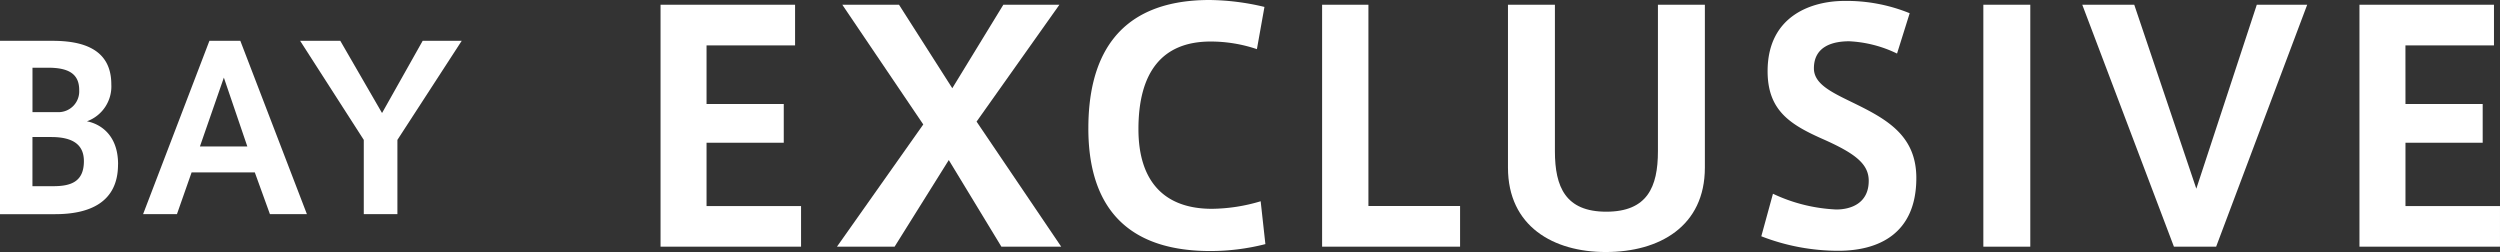 <svg xmlns="http://www.w3.org/2000/svg" width="229.878" height="23.173" viewBox="0 0 229.878 23.173"><rect x="0" y="0" width="229.878" height="23.173" fill="#333333" stroke="none"/><defs><style>.a{fill:#fff;}</style></defs><g transform="translate(0 0)"><g transform="translate(0 3.754)"><path class="a" d="M191.742,137.5c0,3.507-2.656,4.565-5.769,4.565H180.89V126.126h4.835c2.656,0,5.4.685,5.4,4a3.409,3.409,0,0,1-2.242,3.4c1.1.208,2.864,1.141,2.864,3.943Zm-3.569-6.848c0-1.515-1.016-2.054-2.864-2.054h-1.432v4.087h2.428a1.909,1.909,0,0,0,1.867-2.013Zm-4.3,8.84h1.91c1.577,0,2.821-.373,2.821-2.3,0-1.431-.892-2.22-3.008-2.22h-1.722Z" transform="translate(-180.89 -126.126)"/><path class="a" d="M199.707,126.126h2.843l6.121,15.936h-3.4l-1.39-3.839h-5.811l-1.348,3.839h-3.113Zm3.485,9.711-2.157-6.329-2.2,6.329Z" transform="translate(-180.451 -126.126)"/><path class="a" d="M207.566,126.126h3.693l3.838,6.64,3.736-6.64h3.59l-5.913,9.109v6.827h-3.092v-6.827Z" transform="translate(-179.968 -126.126)"/></g><g transform="translate(60.739 0)"><path class="a" d="M243.83,132.043h7.1v3.563h-7.1v5.822h8.69v3.737H239.6V122.918H251.97v3.737h-8.14Z" transform="translate(-239.601 -122.483)"/><path class="a" d="M275.9,145.165h-5.5l-4.838-7.966-4.983,7.966h-5.3l7.937-11.239-7.445-11.008h5.214l4.9,7.676,4.693-7.676h5.156l-7.617,10.747Z" transform="translate(-239.059 -122.483)"/><path class="a" d="M277.624,134.288c0-5.938,2.2-11.79,11.152-11.79a22.5,22.5,0,0,1,5.04.637l-.694,3.882a13.265,13.265,0,0,0-4.259-.7c-4.519,0-6.634,2.9-6.634,8.052,0,4.868,2.434,7.329,6.75,7.329a16.007,16.007,0,0,0,4.489-.694l.434,3.94a20.429,20.429,0,0,1-5.069.636c-8.863,0-11.21-5.416-11.21-11.267Z" transform="translate(-238.287 -122.498)"/><path class="a" d="M302.659,141.428h8.428v3.737H298.4V122.918h4.259Z" transform="translate(-237.57 -122.483)"/><path class="a" d="M323.9,145.656c-4.78,0-8.98-2.345-8.98-7.762V122.918h4.316v13.469c0,3.3.985,5.562,4.722,5.562,3.766,0,4.751-2.258,4.751-5.562V122.918h4.316v14.976c0,5.417-4.2,7.762-9.1,7.762Z" transform="translate(-236.999 -122.483)"/><path class="a" d="M349.917,127.42a11.271,11.271,0,0,0-4.4-1.13c-1.36,0-3.244.377-3.244,2.491,0,1.39,1.507,2.143,3.418,3.071,3.158,1.535,6,3.013,6,7.01,0,5.126-3.476,6.691-7.155,6.691a19.476,19.476,0,0,1-7.1-1.332l1.072-3.911a15.131,15.131,0,0,0,5.822,1.448c1.36,0,2.984-.579,2.984-2.636,0-1.535-1.217-2.491-4.055-3.766-3.1-1.361-5.244-2.636-5.244-6.315,0-5.214,4.23-6.46,7.04-6.46a15.345,15.345,0,0,1,6.024,1.13Z" transform="translate(-236.221 -122.495)"/><path class="a" d="M361.488,145.165h-4.317V122.918h4.317Z" transform="translate(-235.539 -122.483)"/><path class="a" d="M382.011,122.918h4.635l-8.373,22.247h-3.882l-8.428-22.247h4.78l5.707,16.916Z" transform="translate(-235.235 -122.483)"/><path class="a" d="M394.831,132.043h7.1v3.563h-7.1v5.822h8.691v3.737H390.6V122.918h12.369v3.737h-8.141Z" transform="translate(-234.384 -122.483)"/></g></g></svg>